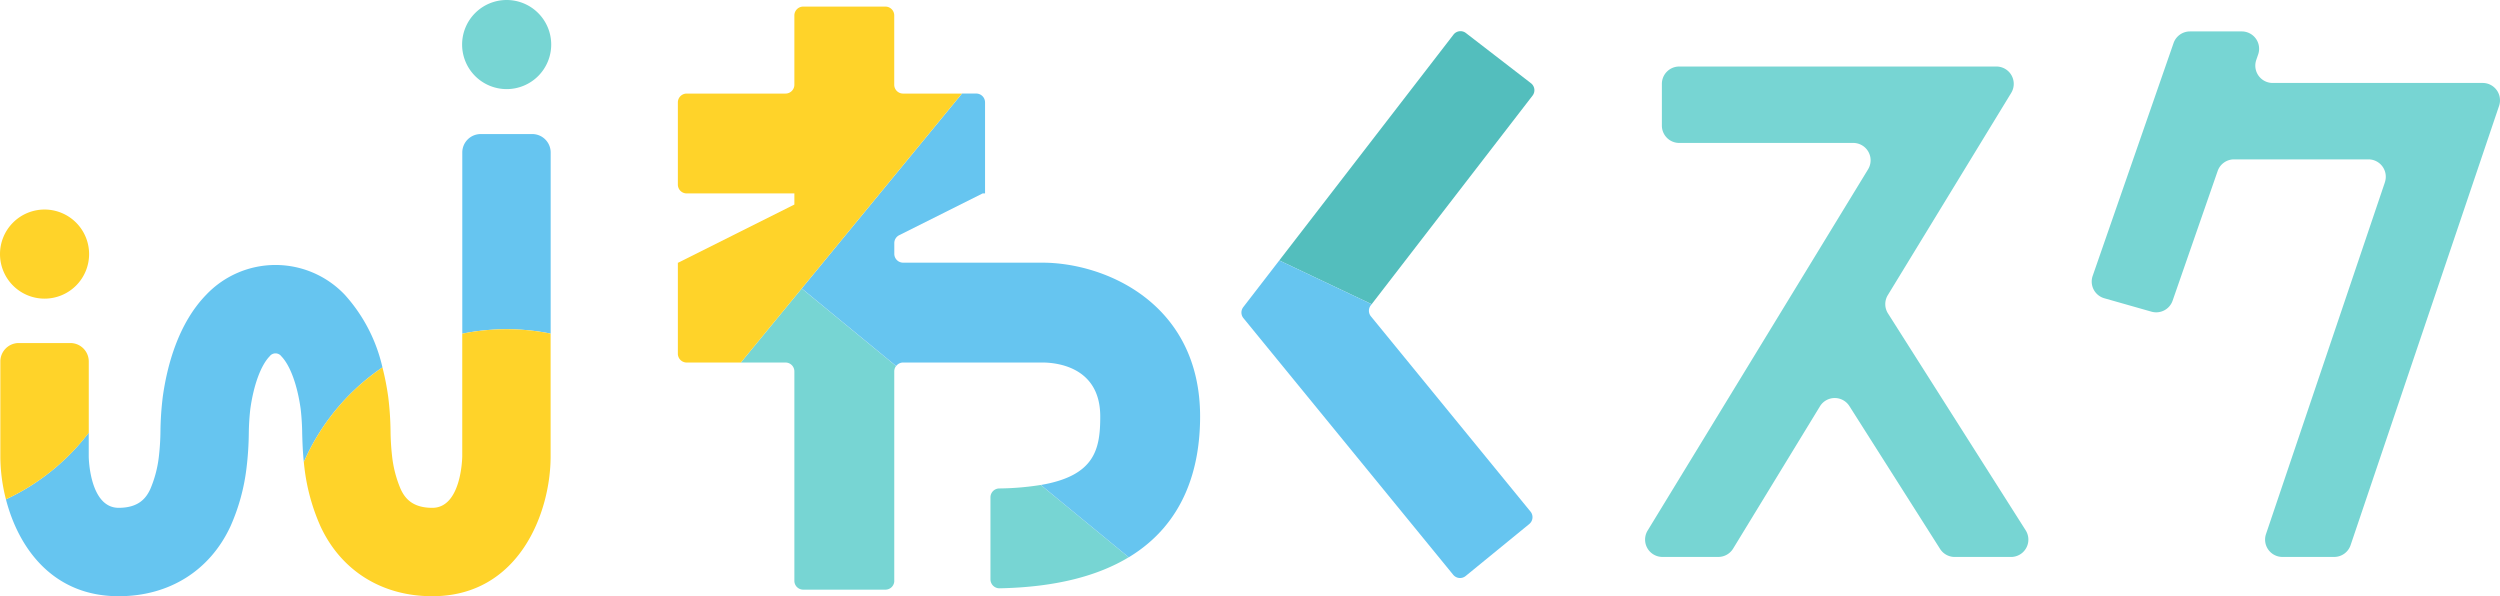 <svg xmlns="http://www.w3.org/2000/svg" width="399.932" height="95.379" viewBox="0 0 399.932 95.379">
  <g id="グループ_2392" data-name="グループ 2392" transform="translate(23462 24790)">
    <path id="パス_4234" data-name="パス 4234" d="M159.788,78.11a1.423,1.423,0,0,0-1.407,1.412V92.659a1.435,1.435,0,0,0,1.454,1.425c9.192-.179,15.863-2.066,20.662-4.966l-14.07-11.567a44.565,44.565,0,0,1-6.639.559" transform="translate(-23461.934 -24789.971)" fill="#77d5d3"/>
    <path id="パス_4235" data-name="パス 4235" d="M143.01,92.89v-33.5a1.4,1.4,0,0,1,.29-.85l-15.1-12.409-9.736,11.844h7.152a1.415,1.415,0,0,1,1.415,1.416v33.5a1.416,1.416,0,0,0,1.415,1.416H141.6a1.415,1.415,0,0,0,1.415-1.416" transform="translate(-23461.953 -24789.979)" fill="#77d5d3"/>
    <path id="パス_4236" data-name="パス 4236" d="M128.2,46.144l15.1,12.409a1.41,1.41,0,0,1,1.125-.565h22.246c2.177,0,9.279.622,9.279,8.634,0,5.228-.836,9.471-9.506,10.957l14.069,11.566c9.017-5.448,11.412-14.479,11.412-22.522,0-18.055-15.1-24.608-25.254-24.608H144.42a1.415,1.415,0,0,1-1.415-1.415V38.888a1.417,1.417,0,0,1,.782-1.266l13.357-6.688h.377V16.375a1.413,1.413,0,0,0-1.414-1.414h-2.274Z" transform="translate(-23461.941 -24789.996)" fill="#66c5f0"/>
    <path id="パス_4237" data-name="パス 4237" d="M153.842,14.967h-9.413a1.415,1.415,0,0,1-1.415-1.415V2.468A1.414,1.414,0,0,0,141.6,1.053H128.454a1.414,1.414,0,0,0-1.415,1.415V13.552a1.415,1.415,0,0,1-1.415,1.415H109.815A1.414,1.414,0,0,0,108.4,16.38V29.527a1.414,1.414,0,0,0,1.415,1.414H127.04v1.778l-18.578,9.3H108.4v14.56a1.415,1.415,0,0,0,1.415,1.415h8.658l9.736-11.844Z" transform="translate(-23461.961 -24789.998)" fill="#ffd329"/>
    <path id="パス_4238" data-name="パス 4238" d="M245.079,15.294a1.413,1.413,0,0,0-.255-1.984L234.416,5.281a1.414,1.414,0,0,0-1.984.255l-27.87,36.126,14.778,7Z" transform="translate(-23461.912 -24789.998)" fill="#53bebd"/>
    <path id="パス_4239" data-name="パス 4239" d="M244.757,81.821,219.226,50.586a1.415,1.415,0,0,1-.024-1.759l.14-.183-14.776-7-5.76,7.467a1.414,1.414,0,0,0,.024,1.76l33.557,41.054a1.414,1.414,0,0,0,1.992.2l10.177-8.317a1.416,1.416,0,0,0,.2-1.991" transform="translate(-23461.916 -24789.979)" fill="#66c5f0"/>
    <path id="パス_4240" data-name="パス 4240" d="M265.833,89.084h8.939a2.777,2.777,0,0,0,2.368-1.329l13.89-22.762a2.774,2.774,0,0,1,4.71-.042L310.247,87.8a2.775,2.775,0,0,0,2.342,1.288H321.6a2.775,2.775,0,0,0,2.342-4.262L301.915,50.131a2.773,2.773,0,0,1-.026-2.932l19.739-32.347a2.775,2.775,0,0,0-2.368-4.22H268.518a2.774,2.774,0,0,0-2.774,2.774v6.677a2.775,2.775,0,0,0,2.774,2.774h27.843a2.775,2.775,0,0,1,2.369,4.22L263.465,84.864a2.774,2.774,0,0,0,2.368,4.22" transform="translate(-23461.889 -24789.99)" fill="#77d5d3"/>
    <path id="パス_4241" data-name="パス 4241" d="M381.377,29.151l-19.02,56.273a2.774,2.774,0,0,0,2.629,3.663h8.274a2.774,2.774,0,0,0,2.629-1.886l23.753-70.274a2.775,2.775,0,0,0-2.628-3.664H363.419A2.774,2.774,0,0,1,360.8,9.578l.3-.873A2.774,2.774,0,0,0,358.48,5.02H350.19a2.775,2.775,0,0,0-2.622,1.863L334.628,44.127a2.774,2.774,0,0,0,1.862,3.578l7.546,2.146a2.774,2.774,0,0,0,3.379-1.758l7.207-20.743a2.775,2.775,0,0,1,2.621-1.863h21.5a2.774,2.774,0,0,1,2.629,3.663" transform="translate(-23461.857 -24789.992)" fill="#77d5d3"/>
    <path id="パス_4242" data-name="パス 4242" d="M61.18,58.753a25.815,25.815,0,0,0-6.038-11.632,15.277,15.277,0,0,0-22.14,0c-4.528,4.647-6.286,11.454-6.964,16.349a49.352,49.352,0,0,0-.37,5.482,38.375,38.375,0,0,1-.242,3.961,18.536,18.536,0,0,1-1.389,5.326c-.649,1.388-1.809,2.98-5.056,2.98-4.624,0-4.783-7.919-4.786-8.212V69.2A35.517,35.517,0,0,1,.95,79.861c1.978,7.691,7.42,15.5,18.032,15.5,8.049,0,14.56-4.058,17.866-11.135a32.278,32.278,0,0,0,2.591-9.409,50.5,50.5,0,0,0,.362-5.457,38.9,38.9,0,0,1,.242-3.949c.532-3.835,1.687-6.983,3.089-8.424a1.168,1.168,0,0,1,1.882,0c1.4,1.439,2.557,4.585,3.086,8.423a38.175,38.175,0,0,1,.243,3.954c.039,1.388.092,2.934.26,4.532A35.532,35.532,0,0,1,61.18,58.753" transform="translate(-23462 -24789.982)" fill="#66c5f0"/>
    <path id="パス_4243" data-name="パス 4243" d="M85.11,21.436H76.866a2.948,2.948,0,0,0-2.948,2.948V53.371a35.665,35.665,0,0,1,14.14-.013V24.384a2.948,2.948,0,0,0-2.948-2.948" transform="translate(-23461.965 -24789.99)" fill="#66c5f0"/>
    <path id="パス_4244" data-name="パス 4244" d="M14.2,69.2V57.8a2.948,2.948,0,0,0-2.948-2.948H3A2.948,2.948,0,0,0,.056,57.8V73A27.9,27.9,0,0,0,.95,79.855,35.525,35.525,0,0,0,14.2,69.2" transform="translate(-23462 -24789.975)" fill="#ffd329"/>
    <path id="パス_4245" data-name="パス 4245" d="M73.929,53.359v19.6c0,.338-.162,8.257-4.786,8.257-3.246,0-4.407-1.593-5.056-2.98A18.546,18.546,0,0,1,62.7,72.906a39.322,39.322,0,0,1-.242-3.953,48.642,48.642,0,0,0-.371-5.486,42.048,42.048,0,0,0-.925-4.718A35.533,35.533,0,0,0,48.584,73.894c.032.3.061.606.1.913a32.279,32.279,0,0,0,2.589,9.414c3.307,7.077,9.817,11.135,17.866,11.135,13.886,0,18.926-13.368,18.926-22.352V53.345a35.689,35.689,0,0,0-14.14.014" transform="translate(-23461.982 -24789.977)" fill="#ffd329"/>
    <path id="パス_4246" data-name="パス 4246" d="M7.127,47.756A7.127,7.127,0,1,0,0,40.629a7.127,7.127,0,0,0,7.127,7.127" transform="translate(-23462 -24789.982)" fill="#ffd329"/>
    <path id="パス_4247" data-name="パス 4247" d="M81.026,14.254A7.127,7.127,0,1,0,73.9,7.127a7.127,7.127,0,0,0,7.127,7.127" transform="translate(-23461.975 -24790)" fill="#77d5d3"/>
  </g>
</svg>
